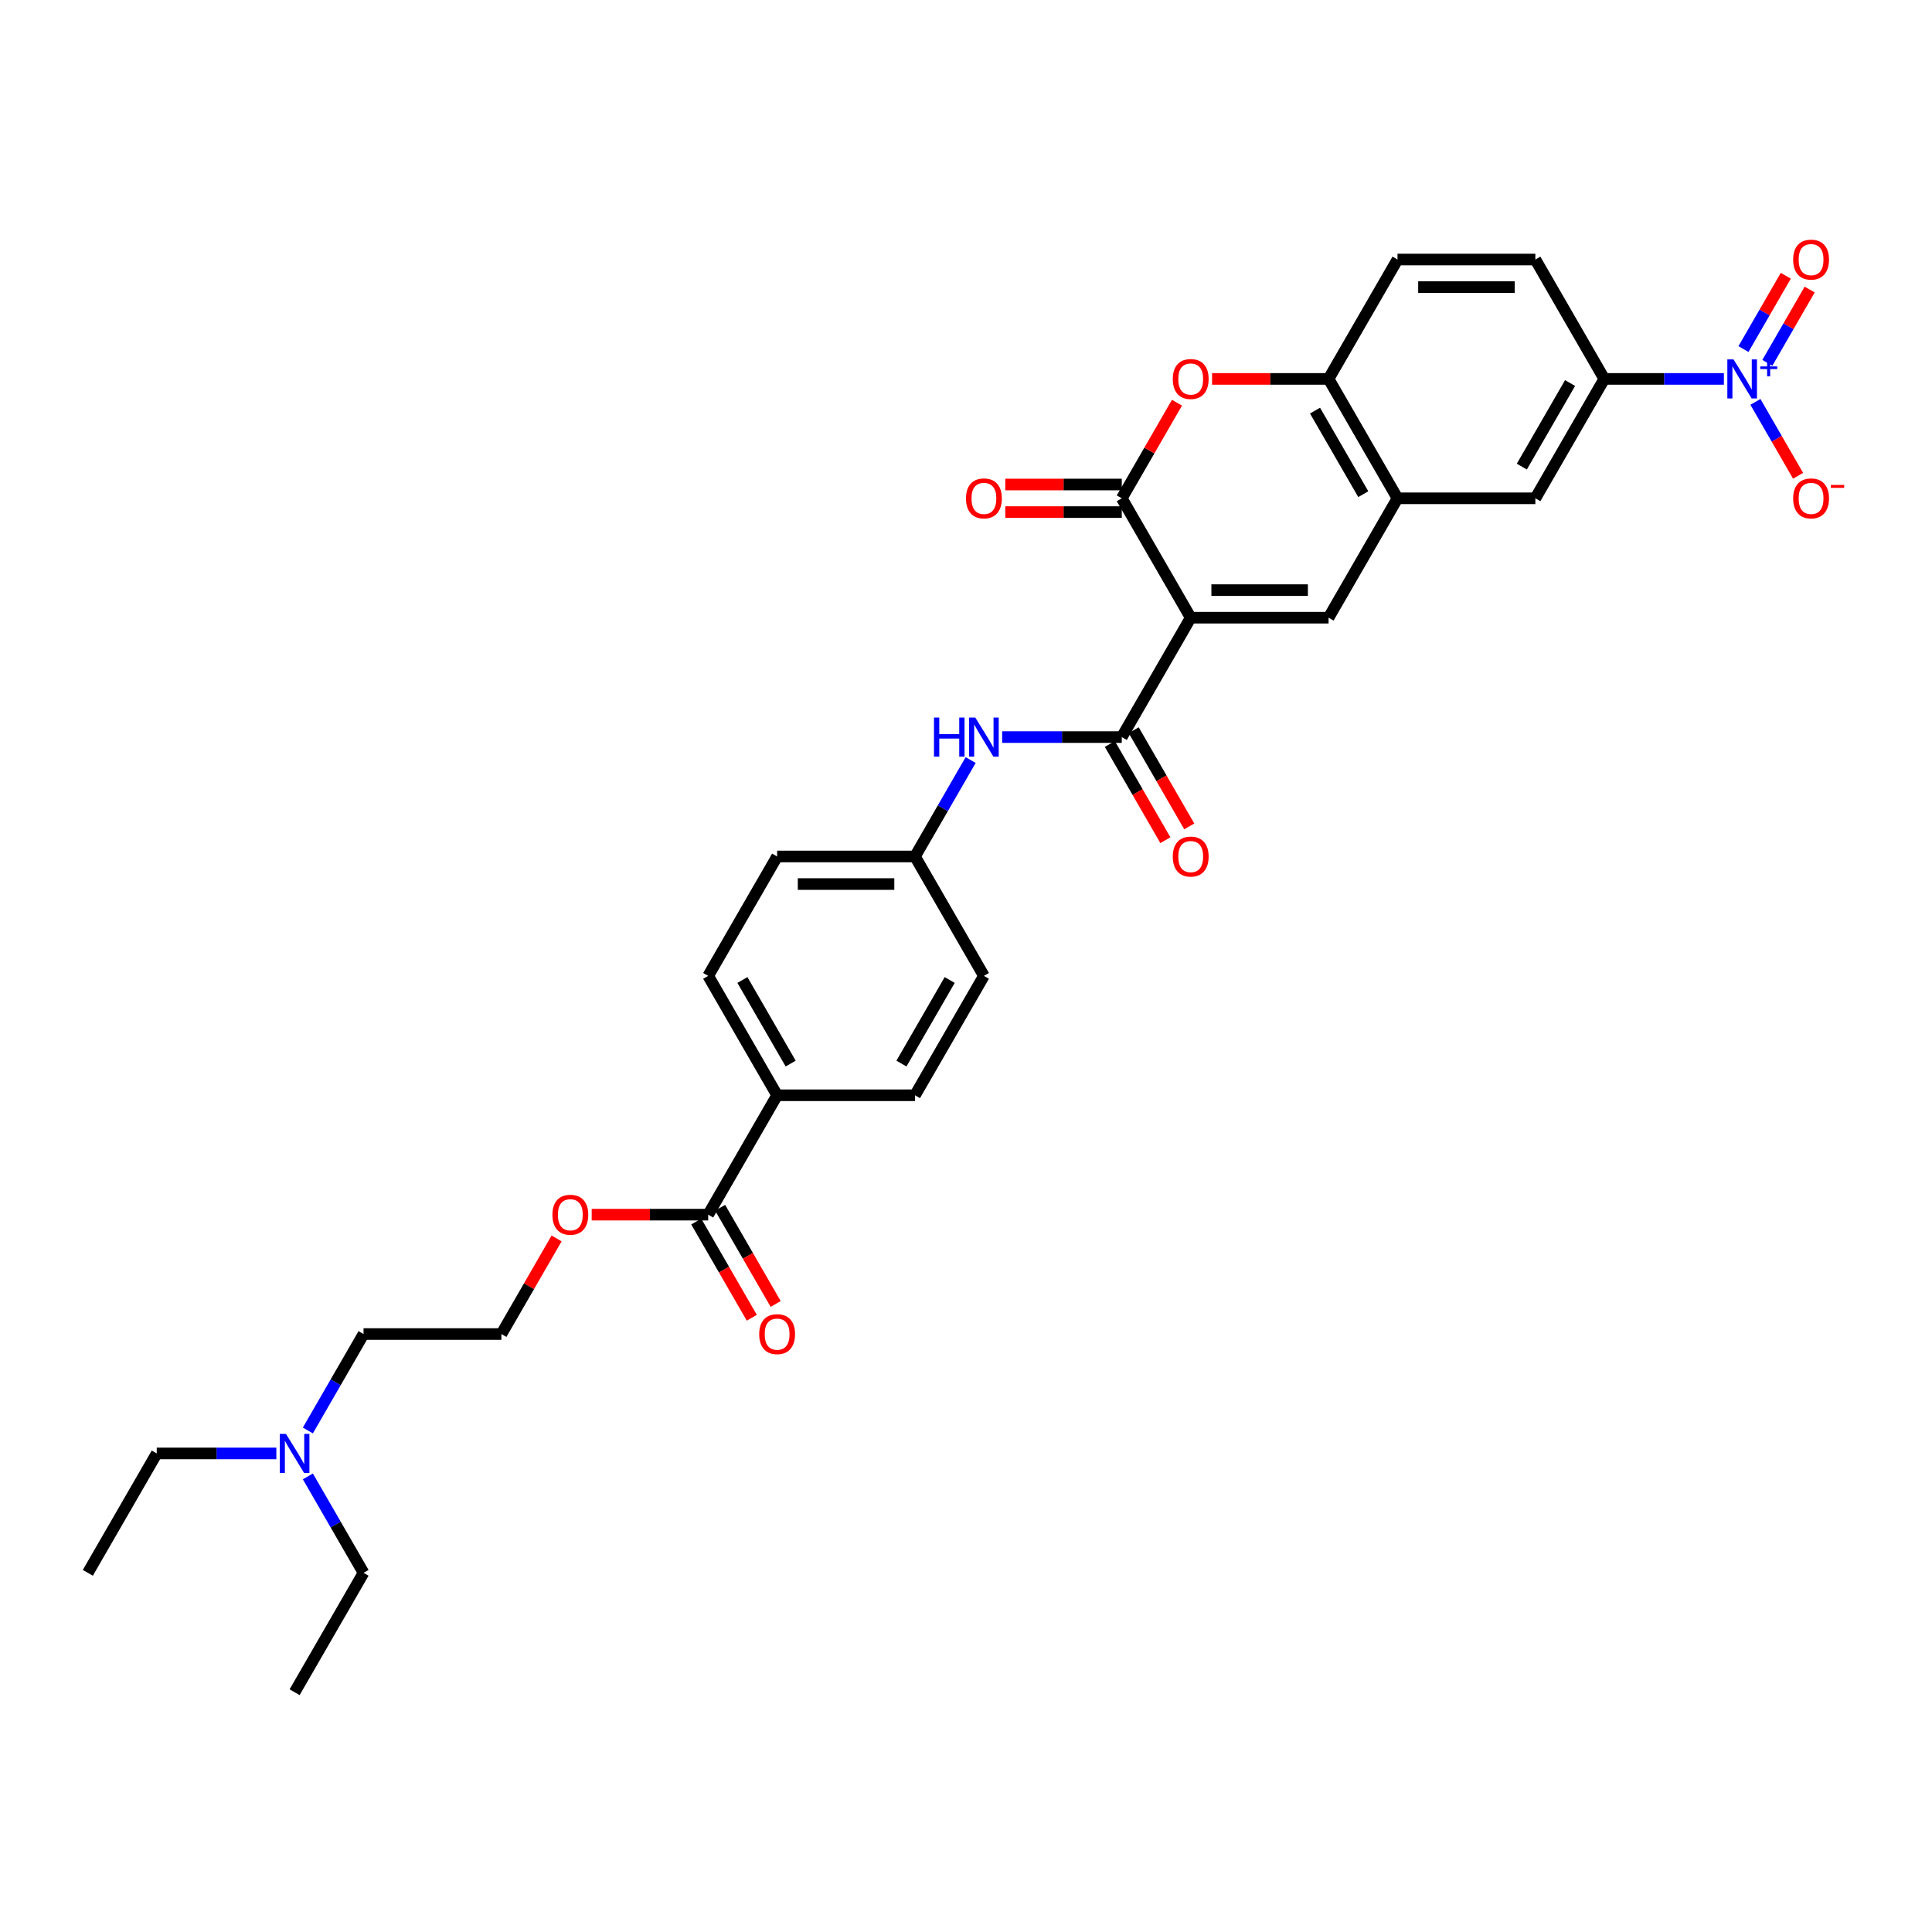 <?xml version='1.0' encoding='iso-8859-1'?>
<svg version='1.1' baseProfile='full'
              xmlns='http://www.w3.org/2000/svg'
                      xmlns:rdkit='http://www.rdkit.org/xml'
                      xmlns:xlink='http://www.w3.org/1999/xlink'
                  xml:space='preserve'
width='1000px' height='1000px' viewBox='0 0 1000 1000'>
<!-- END OF HEADER -->
<rect style='opacity:1.0;fill:#FFFFFF;stroke:none' width='1000' height='1000' x='0' y='0'> </rect>
<path class='bond-0' d='M 616.308,319.719 L 580.63,257.922' style='fill:none;fill-rule:evenodd;stroke:#000000;stroke-width:6px;stroke-linecap:butt;stroke-linejoin:miter;stroke-opacity:1' />
<path class='bond-1' d='M 616.308,319.719 L 687.665,319.719' style='fill:none;fill-rule:evenodd;stroke:#000000;stroke-width:6px;stroke-linecap:butt;stroke-linejoin:miter;stroke-opacity:1' />
<path class='bond-1' d='M 627.012,305.448 L 676.962,305.448' style='fill:none;fill-rule:evenodd;stroke:#000000;stroke-width:6px;stroke-linecap:butt;stroke-linejoin:miter;stroke-opacity:1' />
<path class='bond-2' d='M 616.308,319.719 L 580.63,381.516' style='fill:none;fill-rule:evenodd;stroke:#000000;stroke-width:6px;stroke-linecap:butt;stroke-linejoin:miter;stroke-opacity:1' />
<path class='bond-4' d='M 580.63,257.922 L 594.914,233.182' style='fill:none;fill-rule:evenodd;stroke:#000000;stroke-width:6px;stroke-linecap:butt;stroke-linejoin:miter;stroke-opacity:1' />
<path class='bond-4' d='M 594.914,233.182 L 609.198,208.442' style='fill:none;fill-rule:evenodd;stroke:#FF0000;stroke-width:6px;stroke-linecap:butt;stroke-linejoin:miter;stroke-opacity:1' />
<path class='bond-14' d='M 580.63,250.787 L 550.482,250.787' style='fill:none;fill-rule:evenodd;stroke:#000000;stroke-width:6px;stroke-linecap:butt;stroke-linejoin:miter;stroke-opacity:1' />
<path class='bond-14' d='M 550.482,250.787 L 520.334,250.787' style='fill:none;fill-rule:evenodd;stroke:#FF0000;stroke-width:6px;stroke-linecap:butt;stroke-linejoin:miter;stroke-opacity:1' />
<path class='bond-14' d='M 580.63,265.058 L 550.482,265.058' style='fill:none;fill-rule:evenodd;stroke:#000000;stroke-width:6px;stroke-linecap:butt;stroke-linejoin:miter;stroke-opacity:1' />
<path class='bond-14' d='M 550.482,265.058 L 520.334,265.058' style='fill:none;fill-rule:evenodd;stroke:#FF0000;stroke-width:6px;stroke-linecap:butt;stroke-linejoin:miter;stroke-opacity:1' />
<path class='bond-5' d='M 687.665,319.719 L 723.343,257.922' style='fill:none;fill-rule:evenodd;stroke:#000000;stroke-width:6px;stroke-linecap:butt;stroke-linejoin:miter;stroke-opacity:1' />
<path class='bond-8' d='M 580.63,381.516 L 549.675,381.516' style='fill:none;fill-rule:evenodd;stroke:#000000;stroke-width:6px;stroke-linecap:butt;stroke-linejoin:miter;stroke-opacity:1' />
<path class='bond-8' d='M 549.675,381.516 L 518.721,381.516' style='fill:none;fill-rule:evenodd;stroke:#0000FF;stroke-width:6px;stroke-linecap:butt;stroke-linejoin:miter;stroke-opacity:1' />
<path class='bond-15' d='M 574.45,385.084 L 588.825,409.981' style='fill:none;fill-rule:evenodd;stroke:#000000;stroke-width:6px;stroke-linecap:butt;stroke-linejoin:miter;stroke-opacity:1' />
<path class='bond-15' d='M 588.825,409.981 L 603.199,434.878' style='fill:none;fill-rule:evenodd;stroke:#FF0000;stroke-width:6px;stroke-linecap:butt;stroke-linejoin:miter;stroke-opacity:1' />
<path class='bond-15' d='M 586.81,377.948 L 601.184,402.845' style='fill:none;fill-rule:evenodd;stroke:#000000;stroke-width:6px;stroke-linecap:butt;stroke-linejoin:miter;stroke-opacity:1' />
<path class='bond-15' d='M 601.184,402.845 L 615.559,427.742' style='fill:none;fill-rule:evenodd;stroke:#FF0000;stroke-width:6px;stroke-linecap:butt;stroke-linejoin:miter;stroke-opacity:1' />
<path class='bond-3' d='M 892.288,196.125 L 861.333,196.125' style='fill:none;fill-rule:evenodd;stroke:#0000FF;stroke-width:6px;stroke-linecap:butt;stroke-linejoin:miter;stroke-opacity:1' />
<path class='bond-3' d='M 861.333,196.125 L 830.378,196.125' style='fill:none;fill-rule:evenodd;stroke:#000000;stroke-width:6px;stroke-linecap:butt;stroke-linejoin:miter;stroke-opacity:1' />
<path class='bond-11' d='M 908.599,208.014 L 919.64,227.138' style='fill:none;fill-rule:evenodd;stroke:#0000FF;stroke-width:6px;stroke-linecap:butt;stroke-linejoin:miter;stroke-opacity:1' />
<path class='bond-11' d='M 919.64,227.138 L 930.682,246.263' style='fill:none;fill-rule:evenodd;stroke:#FF0000;stroke-width:6px;stroke-linecap:butt;stroke-linejoin:miter;stroke-opacity:1' />
<path class='bond-12' d='M 914.778,187.805 L 925.73,168.837' style='fill:none;fill-rule:evenodd;stroke:#0000FF;stroke-width:6px;stroke-linecap:butt;stroke-linejoin:miter;stroke-opacity:1' />
<path class='bond-12' d='M 925.73,168.837 L 936.681,149.87' style='fill:none;fill-rule:evenodd;stroke:#FF0000;stroke-width:6px;stroke-linecap:butt;stroke-linejoin:miter;stroke-opacity:1' />
<path class='bond-12' d='M 902.419,180.67 L 913.37,161.702' style='fill:none;fill-rule:evenodd;stroke:#0000FF;stroke-width:6px;stroke-linecap:butt;stroke-linejoin:miter;stroke-opacity:1' />
<path class='bond-12' d='M 913.37,161.702 L 924.321,142.734' style='fill:none;fill-rule:evenodd;stroke:#FF0000;stroke-width:6px;stroke-linecap:butt;stroke-linejoin:miter;stroke-opacity:1' />
<path class='bond-32' d='M 627.369,196.125 L 657.517,196.125' style='fill:none;fill-rule:evenodd;stroke:#FF0000;stroke-width:6px;stroke-linecap:butt;stroke-linejoin:miter;stroke-opacity:1' />
<path class='bond-32' d='M 657.517,196.125 L 687.665,196.125' style='fill:none;fill-rule:evenodd;stroke:#000000;stroke-width:6px;stroke-linecap:butt;stroke-linejoin:miter;stroke-opacity:1' />
<path class='bond-6' d='M 723.343,257.922 L 687.665,196.125' style='fill:none;fill-rule:evenodd;stroke:#000000;stroke-width:6px;stroke-linecap:butt;stroke-linejoin:miter;stroke-opacity:1' />
<path class='bond-6' d='M 705.632,255.788 L 680.657,212.531' style='fill:none;fill-rule:evenodd;stroke:#000000;stroke-width:6px;stroke-linecap:butt;stroke-linejoin:miter;stroke-opacity:1' />
<path class='bond-10' d='M 723.343,257.922 L 794.7,257.922' style='fill:none;fill-rule:evenodd;stroke:#000000;stroke-width:6px;stroke-linecap:butt;stroke-linejoin:miter;stroke-opacity:1' />
<path class='bond-17' d='M 687.665,196.125 L 723.343,134.329' style='fill:none;fill-rule:evenodd;stroke:#000000;stroke-width:6px;stroke-linecap:butt;stroke-linejoin:miter;stroke-opacity:1' />
<path class='bond-7' d='M 830.378,196.125 L 794.7,257.922' style='fill:none;fill-rule:evenodd;stroke:#000000;stroke-width:6px;stroke-linecap:butt;stroke-linejoin:miter;stroke-opacity:1' />
<path class='bond-7' d='M 812.667,198.259 L 787.693,241.517' style='fill:none;fill-rule:evenodd;stroke:#000000;stroke-width:6px;stroke-linecap:butt;stroke-linejoin:miter;stroke-opacity:1' />
<path class='bond-18' d='M 830.378,196.125 L 794.7,134.329' style='fill:none;fill-rule:evenodd;stroke:#000000;stroke-width:6px;stroke-linecap:butt;stroke-linejoin:miter;stroke-opacity:1' />
<path class='bond-19' d='M 502.41,393.404 L 488.002,418.358' style='fill:none;fill-rule:evenodd;stroke:#0000FF;stroke-width:6px;stroke-linecap:butt;stroke-linejoin:miter;stroke-opacity:1' />
<path class='bond-19' d='M 488.002,418.358 L 473.595,443.312' style='fill:none;fill-rule:evenodd;stroke:#000000;stroke-width:6px;stroke-linecap:butt;stroke-linejoin:miter;stroke-opacity:1' />
<path class='bond-9' d='M 366.56,628.703 L 402.238,566.906' style='fill:none;fill-rule:evenodd;stroke:#000000;stroke-width:6px;stroke-linecap:butt;stroke-linejoin:miter;stroke-opacity:1' />
<path class='bond-16' d='M 360.38,632.27 L 374.755,657.168' style='fill:none;fill-rule:evenodd;stroke:#000000;stroke-width:6px;stroke-linecap:butt;stroke-linejoin:miter;stroke-opacity:1' />
<path class='bond-16' d='M 374.755,657.168 L 389.129,682.065' style='fill:none;fill-rule:evenodd;stroke:#FF0000;stroke-width:6px;stroke-linecap:butt;stroke-linejoin:miter;stroke-opacity:1' />
<path class='bond-16' d='M 372.739,625.135 L 387.114,650.032' style='fill:none;fill-rule:evenodd;stroke:#000000;stroke-width:6px;stroke-linecap:butt;stroke-linejoin:miter;stroke-opacity:1' />
<path class='bond-16' d='M 387.114,650.032 L 401.488,674.929' style='fill:none;fill-rule:evenodd;stroke:#FF0000;stroke-width:6px;stroke-linecap:butt;stroke-linejoin:miter;stroke-opacity:1' />
<path class='bond-22' d='M 366.56,628.703 L 336.412,628.703' style='fill:none;fill-rule:evenodd;stroke:#000000;stroke-width:6px;stroke-linecap:butt;stroke-linejoin:miter;stroke-opacity:1' />
<path class='bond-22' d='M 336.412,628.703 L 306.263,628.703' style='fill:none;fill-rule:evenodd;stroke:#FF0000;stroke-width:6px;stroke-linecap:butt;stroke-linejoin:miter;stroke-opacity:1' />
<path class='bond-13' d='M 402.238,566.906 L 366.56,505.109' style='fill:none;fill-rule:evenodd;stroke:#000000;stroke-width:6px;stroke-linecap:butt;stroke-linejoin:miter;stroke-opacity:1' />
<path class='bond-13' d='M 409.246,550.501 L 384.271,507.243' style='fill:none;fill-rule:evenodd;stroke:#000000;stroke-width:6px;stroke-linecap:butt;stroke-linejoin:miter;stroke-opacity:1' />
<path class='bond-33' d='M 402.238,566.906 L 473.595,566.906' style='fill:none;fill-rule:evenodd;stroke:#000000;stroke-width:6px;stroke-linecap:butt;stroke-linejoin:miter;stroke-opacity:1' />
<path class='bond-34' d='M 723.343,134.329 L 794.7,134.329' style='fill:none;fill-rule:evenodd;stroke:#000000;stroke-width:6px;stroke-linecap:butt;stroke-linejoin:miter;stroke-opacity:1' />
<path class='bond-34' d='M 734.047,148.6 L 783.997,148.6' style='fill:none;fill-rule:evenodd;stroke:#000000;stroke-width:6px;stroke-linecap:butt;stroke-linejoin:miter;stroke-opacity:1' />
<path class='bond-24' d='M 473.595,443.312 L 509.273,505.109' style='fill:none;fill-rule:evenodd;stroke:#000000;stroke-width:6px;stroke-linecap:butt;stroke-linejoin:miter;stroke-opacity:1' />
<path class='bond-25' d='M 473.595,443.312 L 402.238,443.312' style='fill:none;fill-rule:evenodd;stroke:#000000;stroke-width:6px;stroke-linecap:butt;stroke-linejoin:miter;stroke-opacity:1' />
<path class='bond-25' d='M 462.891,457.584 L 412.942,457.584' style='fill:none;fill-rule:evenodd;stroke:#000000;stroke-width:6px;stroke-linecap:butt;stroke-linejoin:miter;stroke-opacity:1' />
<path class='bond-20' d='M 473.595,566.906 L 509.273,505.109' style='fill:none;fill-rule:evenodd;stroke:#000000;stroke-width:6px;stroke-linecap:butt;stroke-linejoin:miter;stroke-opacity:1' />
<path class='bond-20' d='M 466.587,550.501 L 491.562,507.243' style='fill:none;fill-rule:evenodd;stroke:#000000;stroke-width:6px;stroke-linecap:butt;stroke-linejoin:miter;stroke-opacity:1' />
<path class='bond-21' d='M 366.56,505.109 L 402.238,443.312' style='fill:none;fill-rule:evenodd;stroke:#000000;stroke-width:6px;stroke-linecap:butt;stroke-linejoin:miter;stroke-opacity:1' />
<path class='bond-26' d='M 288.092,641.019 L 273.809,665.759' style='fill:none;fill-rule:evenodd;stroke:#FF0000;stroke-width:6px;stroke-linecap:butt;stroke-linejoin:miter;stroke-opacity:1' />
<path class='bond-26' d='M 273.809,665.759 L 259.525,690.499' style='fill:none;fill-rule:evenodd;stroke:#000000;stroke-width:6px;stroke-linecap:butt;stroke-linejoin:miter;stroke-opacity:1' />
<path class='bond-23' d='M 159.353,740.408 L 173.761,715.454' style='fill:none;fill-rule:evenodd;stroke:#0000FF;stroke-width:6px;stroke-linecap:butt;stroke-linejoin:miter;stroke-opacity:1' />
<path class='bond-23' d='M 173.761,715.454 L 188.168,690.499' style='fill:none;fill-rule:evenodd;stroke:#000000;stroke-width:6px;stroke-linecap:butt;stroke-linejoin:miter;stroke-opacity:1' />
<path class='bond-28' d='M 143.042,752.296 L 112.087,752.296' style='fill:none;fill-rule:evenodd;stroke:#0000FF;stroke-width:6px;stroke-linecap:butt;stroke-linejoin:miter;stroke-opacity:1' />
<path class='bond-28' d='M 112.087,752.296 L 81.133,752.296' style='fill:none;fill-rule:evenodd;stroke:#000000;stroke-width:6px;stroke-linecap:butt;stroke-linejoin:miter;stroke-opacity:1' />
<path class='bond-29' d='M 159.353,764.184 L 173.761,789.138' style='fill:none;fill-rule:evenodd;stroke:#0000FF;stroke-width:6px;stroke-linecap:butt;stroke-linejoin:miter;stroke-opacity:1' />
<path class='bond-29' d='M 173.761,789.138 L 188.168,814.093' style='fill:none;fill-rule:evenodd;stroke:#000000;stroke-width:6px;stroke-linecap:butt;stroke-linejoin:miter;stroke-opacity:1' />
<path class='bond-27' d='M 259.525,690.499 L 188.168,690.499' style='fill:none;fill-rule:evenodd;stroke:#000000;stroke-width:6px;stroke-linecap:butt;stroke-linejoin:miter;stroke-opacity:1' />
<path class='bond-31' d='M 81.133,752.296 L 45.455,814.093' style='fill:none;fill-rule:evenodd;stroke:#000000;stroke-width:6px;stroke-linecap:butt;stroke-linejoin:miter;stroke-opacity:1' />
<path class='bond-30' d='M 188.168,814.093 L 152.49,875.89' style='fill:none;fill-rule:evenodd;stroke:#000000;stroke-width:6px;stroke-linecap:butt;stroke-linejoin:miter;stroke-opacity:1' />
<path  class='atom-4' d='M 897.268 186.021
L 903.89 196.725
Q 904.547 197.781, 905.603 199.693
Q 906.659 201.606, 906.716 201.72
L 906.716 186.021
L 909.399 186.021
L 909.399 206.23
L 906.63 206.23
L 899.523 194.527
Q 898.695 193.157, 897.811 191.587
Q 896.954 190.017, 896.697 189.532
L 896.697 206.23
L 894.071 206.23
L 894.071 186.021
L 897.268 186.021
' fill='#0000FF'/>
<path  class='atom-4' d='M 911.094 189.664
L 914.655 189.664
L 914.655 185.915
L 916.237 185.915
L 916.237 189.664
L 919.892 189.664
L 919.892 191.02
L 916.237 191.02
L 916.237 194.788
L 914.655 194.788
L 914.655 191.02
L 911.094 191.02
L 911.094 189.664
' fill='#0000FF'/>
<path  class='atom-5' d='M 607.032 196.183
Q 607.032 191.33, 609.43 188.619
Q 611.827 185.907, 616.308 185.907
Q 620.79 185.907, 623.187 188.619
Q 625.585 191.33, 625.585 196.183
Q 625.585 201.092, 623.159 203.889
Q 620.732 206.658, 616.308 206.658
Q 611.856 206.658, 609.43 203.889
Q 607.032 201.12, 607.032 196.183
M 616.308 204.374
Q 619.391 204.374, 621.046 202.319
Q 622.73 200.236, 622.73 196.183
Q 622.73 192.215, 621.046 190.217
Q 619.391 188.191, 616.308 188.191
Q 613.226 188.191, 611.542 190.189
Q 609.886 192.187, 609.886 196.183
Q 609.886 200.264, 611.542 202.319
Q 613.226 204.374, 616.308 204.374
' fill='#FF0000'/>
<path  class='atom-9' d='M 483.428 371.412
L 486.168 371.412
L 486.168 380.003
L 496.5 380.003
L 496.5 371.412
L 499.24 371.412
L 499.24 391.62
L 496.5 391.62
L 496.5 382.286
L 486.168 382.286
L 486.168 391.62
L 483.428 391.62
L 483.428 371.412
' fill='#0000FF'/>
<path  class='atom-9' d='M 504.806 371.412
L 511.428 382.115
Q 512.085 383.171, 513.141 385.084
Q 514.197 386.996, 514.254 387.11
L 514.254 371.412
L 516.937 371.412
L 516.937 391.62
L 514.168 391.62
L 507.061 379.917
Q 506.233 378.547, 505.349 376.977
Q 504.492 375.408, 504.235 374.922
L 504.235 391.62
L 501.61 391.62
L 501.61 371.412
L 504.806 371.412
' fill='#0000FF'/>
<path  class='atom-12' d='M 928.137 257.979
Q 928.137 253.127, 930.535 250.415
Q 932.932 247.704, 937.414 247.704
Q 941.895 247.704, 944.292 250.415
Q 946.69 253.127, 946.69 257.979
Q 946.69 262.889, 944.264 265.686
Q 941.838 268.454, 937.414 268.454
Q 932.961 268.454, 930.535 265.686
Q 928.137 262.917, 928.137 257.979
M 937.414 266.171
Q 940.496 266.171, 942.152 264.116
Q 943.836 262.032, 943.836 257.979
Q 943.836 254.012, 942.152 252.014
Q 940.496 249.987, 937.414 249.987
Q 934.331 249.987, 932.647 251.985
Q 930.991 253.983, 930.991 257.979
Q 930.991 262.061, 932.647 264.116
Q 934.331 266.171, 937.414 266.171
' fill='#FF0000'/>
<path  class='atom-12' d='M 947.632 251.002
L 954.545 251.002
L 954.545 252.509
L 947.632 252.509
L 947.632 251.002
' fill='#FF0000'/>
<path  class='atom-13' d='M 928.137 134.386
Q 928.137 129.534, 930.535 126.822
Q 932.932 124.11, 937.414 124.11
Q 941.895 124.11, 944.292 126.822
Q 946.69 129.534, 946.69 134.386
Q 946.69 139.295, 944.264 142.092
Q 941.838 144.861, 937.414 144.861
Q 932.961 144.861, 930.535 142.092
Q 928.137 139.324, 928.137 134.386
M 937.414 142.578
Q 940.496 142.578, 942.152 140.523
Q 943.836 138.439, 943.836 134.386
Q 943.836 130.418, 942.152 128.42
Q 940.496 126.394, 937.414 126.394
Q 934.331 126.394, 932.647 128.392
Q 930.991 130.39, 930.991 134.386
Q 930.991 138.467, 932.647 140.523
Q 934.331 142.578, 937.414 142.578
' fill='#FF0000'/>
<path  class='atom-15' d='M 499.997 257.979
Q 499.997 253.127, 502.394 250.415
Q 504.792 247.704, 509.273 247.704
Q 513.754 247.704, 516.152 250.415
Q 518.55 253.127, 518.55 257.979
Q 518.55 262.889, 516.123 265.686
Q 513.697 268.454, 509.273 268.454
Q 504.821 268.454, 502.394 265.686
Q 499.997 262.917, 499.997 257.979
M 509.273 266.171
Q 512.356 266.171, 514.011 264.116
Q 515.695 262.032, 515.695 257.979
Q 515.695 254.012, 514.011 252.014
Q 512.356 249.987, 509.273 249.987
Q 506.191 249.987, 504.507 251.985
Q 502.851 253.983, 502.851 257.979
Q 502.851 262.061, 504.507 264.116
Q 506.191 266.171, 509.273 266.171
' fill='#FF0000'/>
<path  class='atom-16' d='M 607.032 443.369
Q 607.032 438.517, 609.43 435.806
Q 611.827 433.094, 616.308 433.094
Q 620.79 433.094, 623.187 435.806
Q 625.585 438.517, 625.585 443.369
Q 625.585 448.279, 623.159 451.076
Q 620.732 453.845, 616.308 453.845
Q 611.856 453.845, 609.43 451.076
Q 607.032 448.307, 607.032 443.369
M 616.308 451.561
Q 619.391 451.561, 621.046 449.506
Q 622.73 447.423, 622.73 443.369
Q 622.73 439.402, 621.046 437.404
Q 619.391 435.378, 616.308 435.378
Q 613.226 435.378, 611.542 437.376
Q 609.886 439.374, 609.886 443.369
Q 609.886 447.451, 611.542 449.506
Q 613.226 451.561, 616.308 451.561
' fill='#FF0000'/>
<path  class='atom-17' d='M 392.962 690.556
Q 392.962 685.704, 395.359 682.993
Q 397.757 680.281, 402.238 680.281
Q 406.719 680.281, 409.117 682.993
Q 411.515 685.704, 411.515 690.556
Q 411.515 695.466, 409.088 698.263
Q 406.662 701.032, 402.238 701.032
Q 397.785 701.032, 395.359 698.263
Q 392.962 695.494, 392.962 690.556
M 402.238 698.748
Q 405.321 698.748, 406.976 696.693
Q 408.66 694.609, 408.66 690.556
Q 408.66 686.589, 406.976 684.591
Q 405.321 682.564, 402.238 682.564
Q 399.156 682.564, 397.472 684.562
Q 395.816 686.56, 395.816 690.556
Q 395.816 694.638, 397.472 696.693
Q 399.156 698.748, 402.238 698.748
' fill='#FF0000'/>
<path  class='atom-23' d='M 285.927 628.76
Q 285.927 623.907, 288.324 621.196
Q 290.722 618.484, 295.203 618.484
Q 299.684 618.484, 302.082 621.196
Q 304.479 623.907, 304.479 628.76
Q 304.479 633.669, 302.053 636.466
Q 299.627 639.235, 295.203 639.235
Q 290.75 639.235, 288.324 636.466
Q 285.927 633.698, 285.927 628.76
M 295.203 636.951
Q 298.286 636.951, 299.941 634.896
Q 301.625 632.813, 301.625 628.76
Q 301.625 624.792, 299.941 622.794
Q 298.286 620.768, 295.203 620.768
Q 292.12 620.768, 290.436 622.766
Q 288.781 624.764, 288.781 628.76
Q 288.781 632.841, 290.436 634.896
Q 292.12 636.951, 295.203 636.951
' fill='#FF0000'/>
<path  class='atom-24' d='M 148.023 742.192
L 154.645 752.895
Q 155.301 753.952, 156.357 755.864
Q 157.413 757.776, 157.47 757.89
L 157.47 742.192
L 160.153 742.192
L 160.153 762.4
L 157.385 762.4
L 150.278 750.698
Q 149.45 749.328, 148.565 747.758
Q 147.709 746.188, 147.452 745.703
L 147.452 762.4
L 144.826 762.4
L 144.826 742.192
L 148.023 742.192
' fill='#0000FF'/>
</svg>
